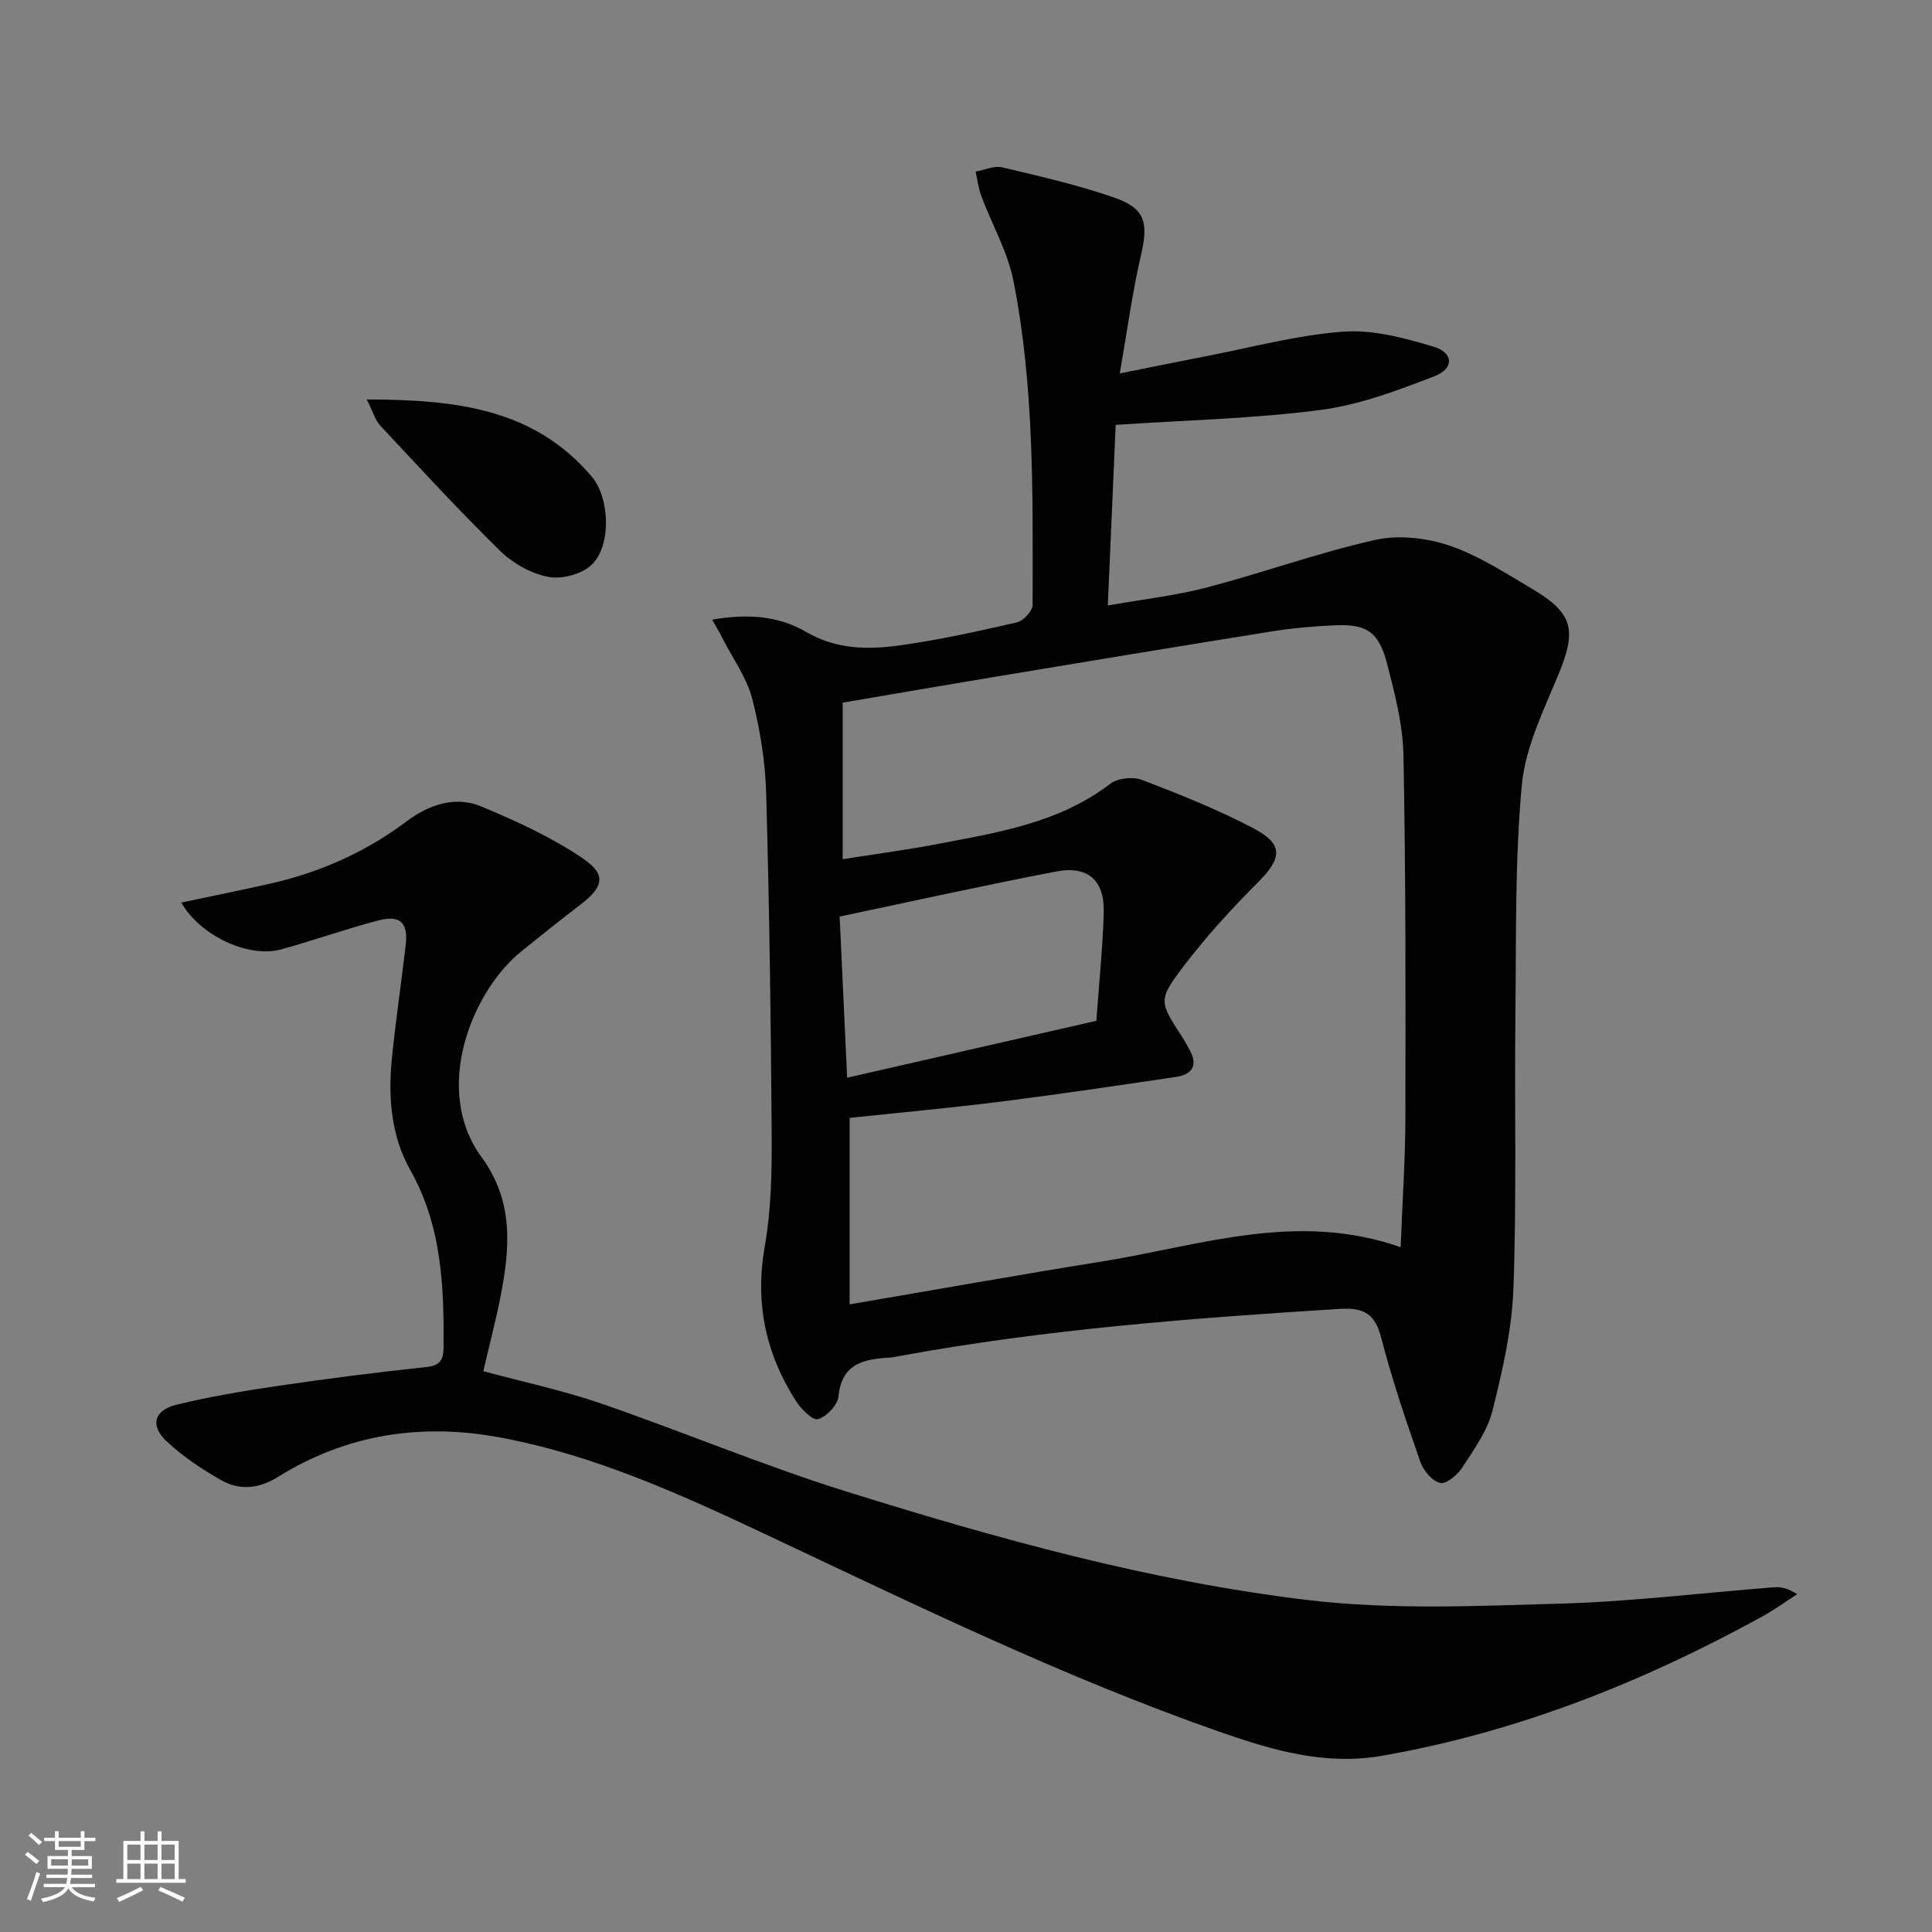 <svg enable-background="new 0 0 400 400" viewBox="0 0 400 400" xmlns="http://www.w3.org/2000/svg"><rect x="0" y="0" width="400" height="400" fill="#808080" stroke="none"/><path d="m5.17 384 .55-.58c.85.61 1.65 1.24 2.4 1.87l-.59.64c-.83-.73-1.62-1.38-2.36-1.93m1.22 9.53-.82-.34c.71-1.76 1.37-3.64 1.98-5.63.24.13.5.25.76.36-.6 1.67-1.24 3.54-1.92 5.61m-.5-13.5.57-.54c.56.44 1.31 1.06 2.26 1.87l-.64.64c-.68-.66-1.41-1.32-2.19-1.97m3.25.46h2.24v-1.36h.77v1.36h4.57v-1.36h.76v1.36h2.28v.69h-2.28v1.84h-2.64v1.26h4.18v2.64h-4.21c0 .45-.02.86-.05 1.21h4.32v.69h-4.38c-.04.34-.1.75-.19 1.22h5.15v.69h-4.82c.87 1.19 2.51 1.92 4.93 2.19-.17.31-.3.57-.37.76-2.77-.49-4.52-1.41-5.26-2.76-.56 1.26-2.3 2.23-5.24 2.9-.12-.24-.26-.48-.43-.72 2.73-.55 4.38-1.34 4.96-2.38h-4.38v-.69h4.65c.1-.38.17-.79.21-1.22h-4.32v-.69h4.4c.03-.34.05-.75.05-1.21h-4.2v-2.64h4.23v-1.26h-2.69v-1.84h-2.24zm1.46 4.46v1.29h3.45c.01-.4.02-.57.01-.53v-.32-.45h-3.46zm1.55-2.59h4.57v-1.19h-4.57zm6.11 2.59h-3.42v.77c-.01.19-.01.37-.02.53h3.44z" fill="#fbfcfa"/><path d="m32.63 379.16h.82v1.98h3.54v7.89h1.46v.78h-14.37v-.78h1.46v-7.89h3.55v-1.98h.82v1.98h2.73v-1.98zm-3.49 11.48.5.73c-1.61.82-3.28 1.63-5 2.41-.13-.27-.28-.55-.44-.82 1.75-.72 3.4-1.49 4.94-2.32m-2.78-5.55h2.73v-3.18h-2.73zm0 3.95h2.73v-3.2h-2.73zm3.54-3.95h2.73v-3.18h-2.73zm0 3.95h2.73v-3.2h-2.73zm7.89 4.68c-1.84-.92-3.51-1.7-5.02-2.32l.45-.73c1.89.8 3.57 1.55 5.04 2.23zm-1.62-11.81h-2.73v3.18h2.73zm-2.73 7.13h2.73v-3.2h-2.73z" fill="#fbfcfa"/><g fill="#010102"><path d="m147.45 128.3c7.46-1.33 13.87-.72 19.38 2.5 6.26 3.65 12.75 3.74 19.31 2.84 8.2-1.13 16.32-2.93 24.4-4.78 1.34-.31 3.25-2.36 3.25-3.61.02-22.45.41-44.97-3.97-67.11-1.19-6.03-4.44-11.65-6.63-17.5-.61-1.63-.81-3.4-1.2-5.11 1.84-.33 3.82-1.28 5.48-.89 7.88 1.87 15.84 3.67 23.46 6.36 6.27 2.21 6.82 5.27 5.3 11.81-1.79 7.7-2.83 15.57-4.39 24.51 6.49-1.3 11.9-2.42 17.32-3.46 9.61-1.85 19.16-4.45 28.86-5.19 6.17-.47 12.71 1.29 18.77 3.1 4.16 1.24 4.3 4.53.23 6.11-7.65 2.96-15.57 5.95-23.63 7-13.78 1.79-27.76 2.1-42.4 3.09-.52 11.84-1.05 24.19-1.63 37.39 7.27-1.29 14.01-2.03 20.5-3.73 11.67-3.06 23.08-7.2 34.83-9.84 4.84-1.09 10.63-.44 15.39 1.17 6.06 2.05 11.63 5.7 17.2 9 8.5 5.03 9.16 8.54 5.37 17.7-3.08 7.45-6.86 15.1-7.58 22.92-1.44 15.67-1.14 31.51-1.32 47.28-.21 18.97.27 37.95-.41 56.9-.31 8.5-2.26 17.03-4.35 25.33-1.06 4.22-3.87 8.07-6.3 11.83-.97 1.49-3.32 3.41-4.53 3.11-1.65-.41-3.45-2.55-4.08-4.33-2.95-8.47-5.86-16.98-8.09-25.65-1.29-5.02-3.56-6.38-8.61-6.06-30.53 1.91-61.01 4.22-91.14 9.76-.65.12-1.31.28-1.96.32-5.34.32-10.01 1.13-10.69 8.06-.17 1.78-2.47 4.19-4.24 4.69-1.11.31-3.51-2.12-4.59-3.8-6.23-9.77-8.49-20.25-6.43-31.92 1.32-7.48 1.48-15.24 1.44-22.88-.15-23.64-.48-47.27-1.14-70.9-.18-6.58-1.25-13.26-2.89-19.64-1.12-4.33-3.95-8.23-6.04-12.31-.55-1.14-1.2-2.21-2.25-4.07zm142.54 129.92c.36-9.47.97-18.24.98-27.01.05-24.94.08-49.89-.4-74.83-.12-6.37-1.79-12.81-3.41-19.04-1.7-6.55-4.24-8.17-10.79-7.88-4.31.19-8.63.56-12.88 1.24-19.33 3.09-38.64 6.29-57.95 9.5-10.42 1.73-20.82 3.54-31.07 5.28v32.41c6.64-1.05 12.89-1.87 19.06-3.04 12.71-2.43 25.59-4.34 36.37-12.6 1.54-1.18 4.7-1.48 6.57-.77 7.87 3.03 15.77 6.16 23.2 10.1 6.14 3.25 5.74 6.14.72 11.16-5.38 5.38-10.55 11.04-15.16 17.08-5.55 7.26-5.26 7.48-.44 14.93.54.83 1 1.72 1.48 2.58 1.83 3.26.57 5.14-2.82 5.64-11.99 1.77-23.98 3.56-36 5.08-10.5 1.32-21.04 2.28-31.54 3.4v38.6c17.91-3.05 35.19-6.14 52.52-8.92 20.17-3.27 40.13-10.43 61.56-2.91zm-63-46.87c.54-7.63 1.32-15.05 1.53-22.48.18-6.6-3.29-9.69-9.83-8.44-14.78 2.83-29.47 6.1-44.85 9.33.51 10.89 1.02 21.89 1.55 33.37 17.54-4.01 34.15-7.8 51.6-11.78z"/><path d="m37.53 186.87c6.41-1.36 12.36-2.56 18.28-3.89 10.34-2.33 19.82-6.51 28.35-12.91 4.54-3.41 9.99-5.38 15.43-3.12 7.27 3.02 14.56 6.37 21.05 10.75 5.03 3.4 4.32 5.94-.55 9.66-4.1 3.13-8.12 6.37-12.14 9.6-10.17 8.17-18.55 28.56-8.24 42.63 6.64 9.07 5.89 18.65 3.97 28.59-1 5.17-2.36 10.28-3.62 15.71 8.25 2.23 16.5 3.98 24.41 6.7 16.93 5.83 33.49 12.81 50.56 18.15 31.38 9.81 63.14 18.66 95.83 22.54 17.22 2.05 34.86 1.23 52.29.73 14.76-.42 29.49-2.25 44.23-3.39 1.4-.11 2.84.26 4.7 1.44-2.39 1.54-4.7 3.23-7.19 4.6-24.75 13.62-50.7 23.93-78.66 28.84-11.78 2.07-22.61-1.07-33.55-4.89-32.38-11.31-63.11-26.32-94.07-40.9-17.7-8.33-35.61-16.48-55.08-20.1-16.31-3.03-31.77-.67-45.95 8.15-3.99 2.48-7.92 2.86-11.75.71-4.01-2.26-7.93-4.89-11.29-8.02-3.53-3.28-2.69-6.47 2.02-7.62 6.91-1.69 13.97-2.87 21.01-3.9 10.19-1.5 20.41-2.81 30.65-3.89 2.92-.31 3.6-1.5 3.62-4.07.09-12.7-.36-25.16-6.91-36.75-4-7.09-4.61-15.23-3.77-23.32.8-7.77 1.93-15.5 2.84-23.25.54-4.61-1.13-6.28-5.69-5.08-6.73 1.77-13.31 4.11-20.02 5.97-6.7 1.89-16.77-2.71-20.76-9.67z"/><path d="m75.93 82.7c18.39.05 34.61 1.84 46.59 15.98 3.79 4.47 4.11 14.57-.2 18.41-2.1 1.87-6.14 2.89-8.91 2.33-3.54-.72-7.27-2.82-9.88-5.38-8.53-8.37-16.63-17.18-24.8-25.92-1.03-1.09-1.45-2.75-2.8-5.42z"/></g></svg>
